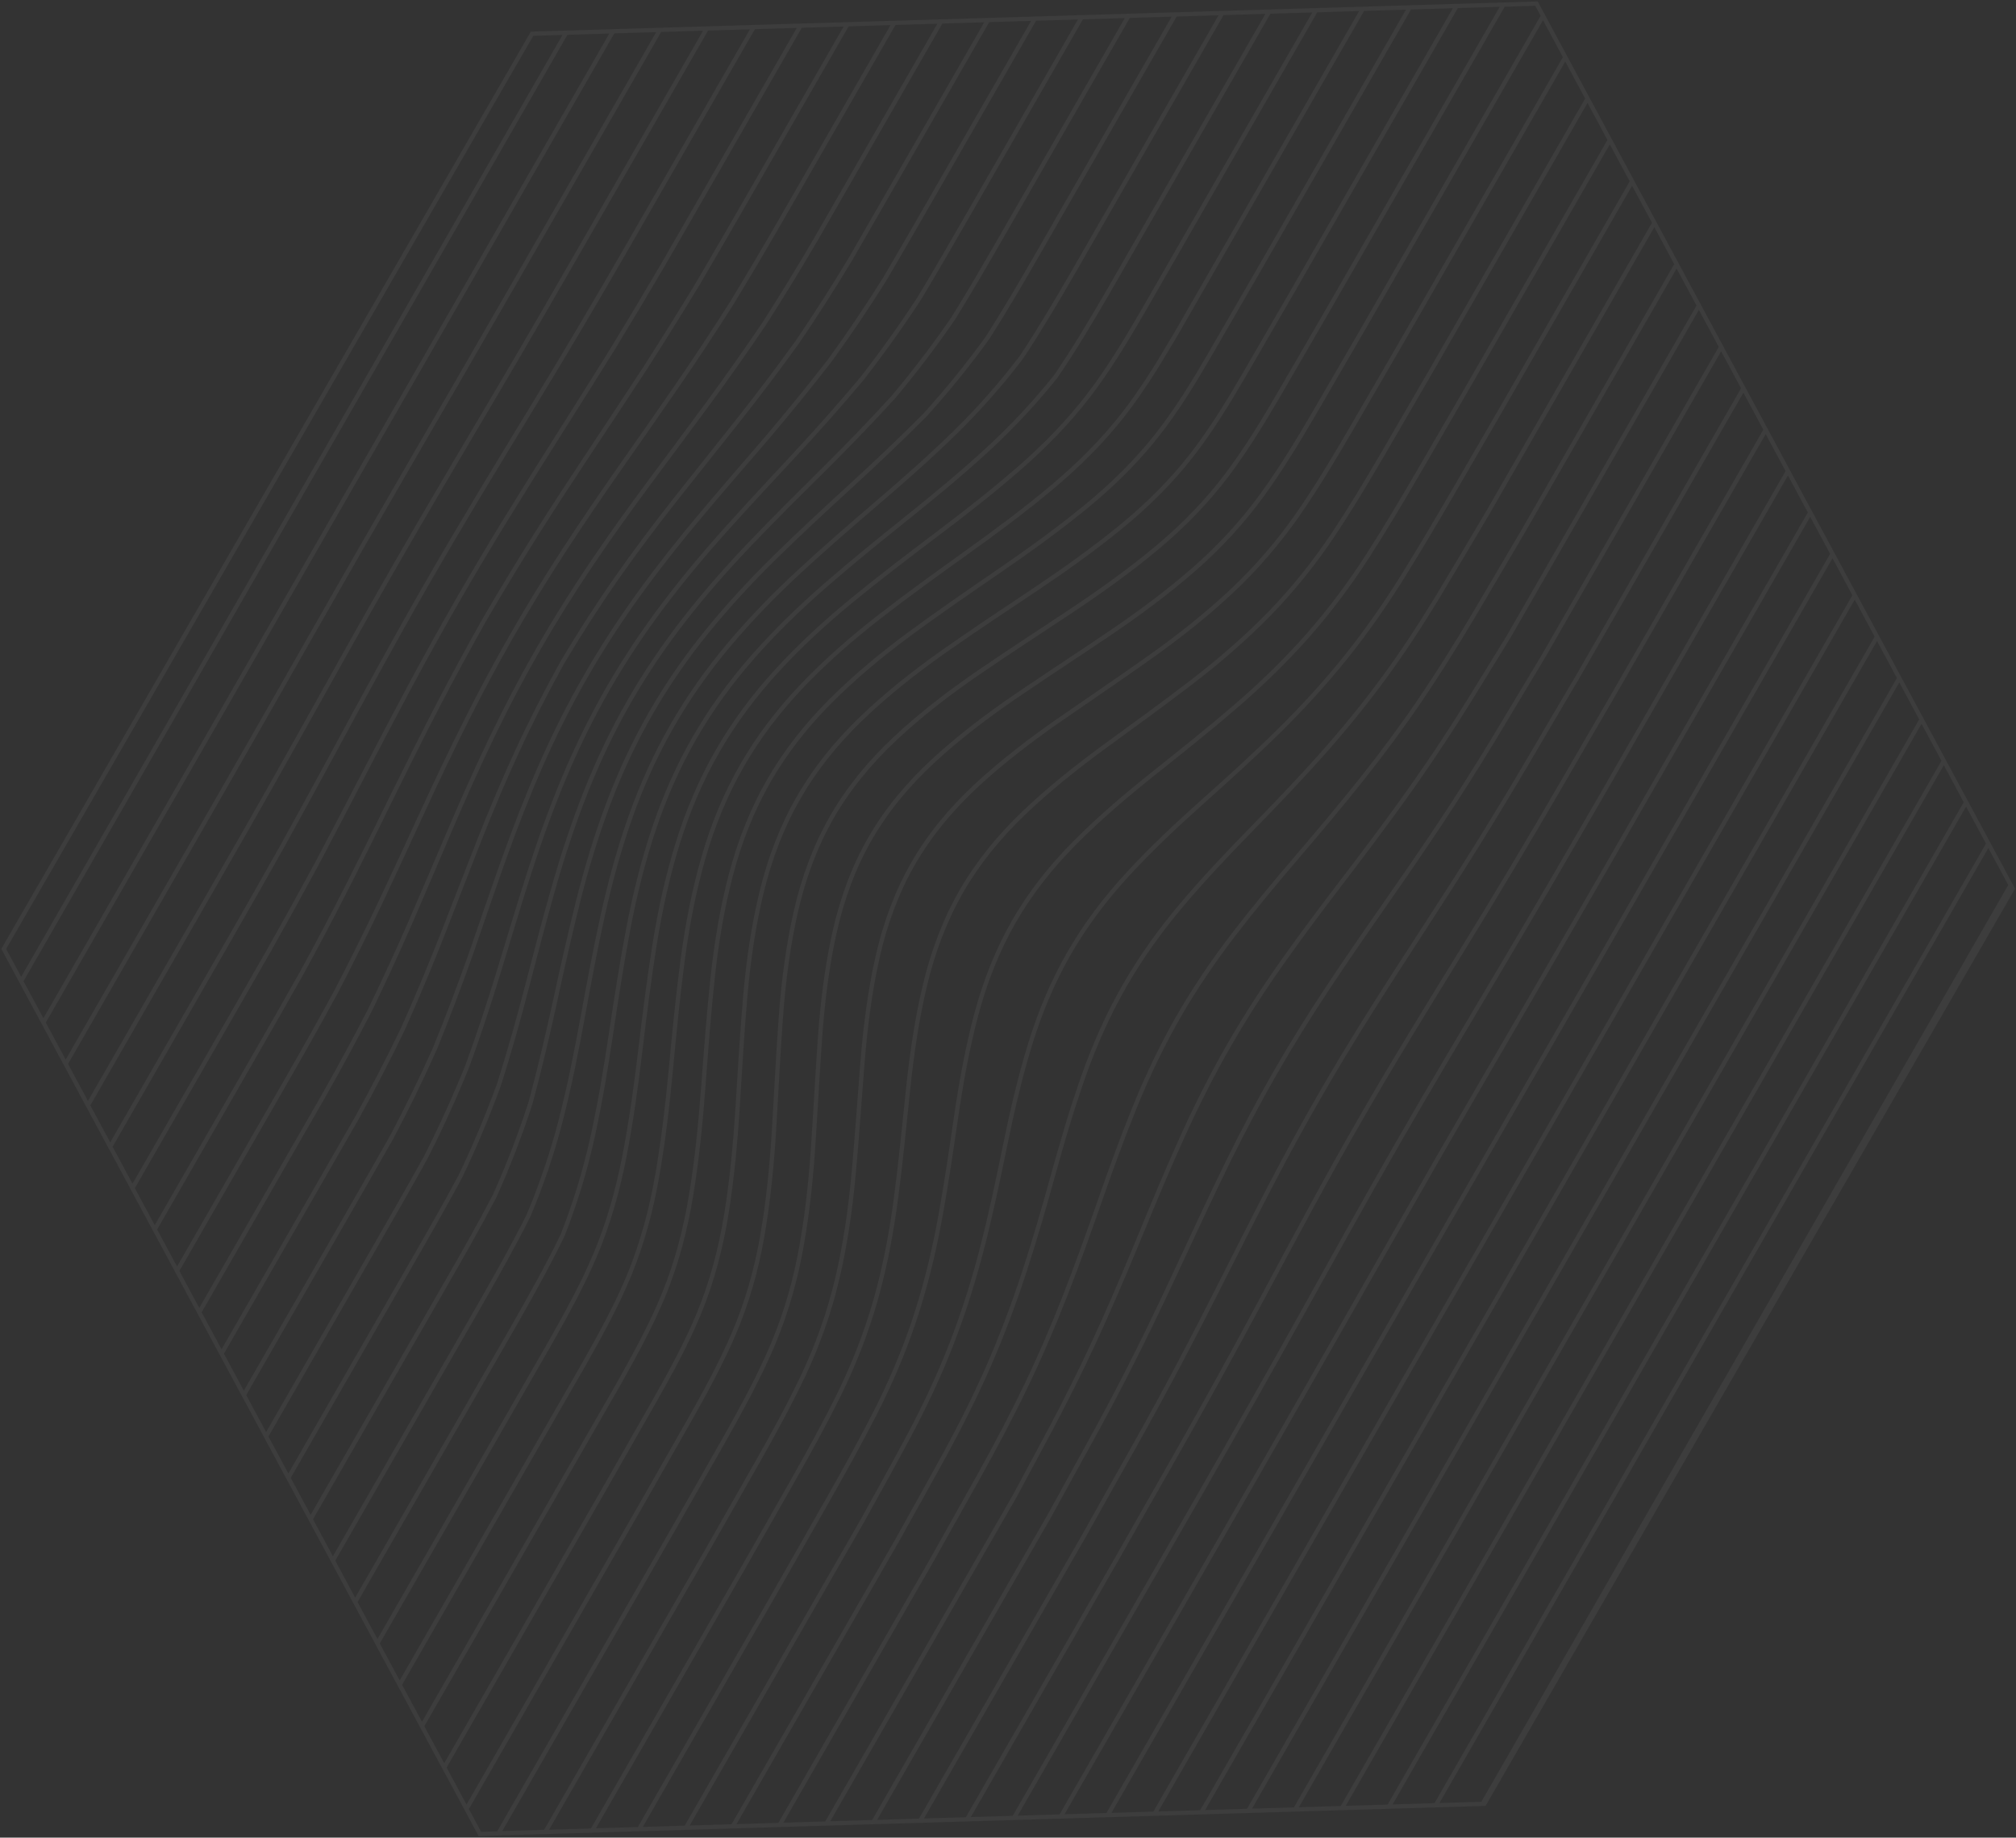<svg width="666" height="607" viewBox="0 0 666 607" fill="none" xmlns="http://www.w3.org/2000/svg">
<rect x="0" y="0" width="666" height="607" fill="#333333" stroke="none"/>
<path opacity="0.05" d="M174.592 401.557C178.859 391.422 182.471 380.898 185.285 369.909C188.102 358.918 190.375 347.61 192.464 336.187M174.592 401.557C169.695 411.327 164.335 420.816 158.947 430.284C142.544 458.818 126.203 487.251 109.963 515.505L102.607 501.833C117.504 475.92 132.48 449.862 147.509 423.715C152.936 414.277 158.333 404.806 163.383 395.123C167.902 385.134 171.864 374.816 175.305 364.185C178.247 353.267 180.88 342.166 183.326 330.949C185.771 319.732 188.254 308.537 191.042 297.514C193.828 286.49 197.094 275.747 201.004 265.376C204.914 255.004 209.556 245.063 214.998 235.588C220.437 226.111 226.673 217.106 233.636 208.527C240.598 199.949 248.197 191.749 256.266 183.837C264.333 175.923 272.694 168.198 281.088 160.504C289.482 152.809 297.69 145.03 305.586 137.094C313 128.88 319.897 120.39 326.235 111.6C332.046 102.507 337.469 93.219 342.816 83.915C358.101 57.323 373.272 30.929 388.305 4.773L403.786 4.309M174.592 401.557C169.695 411.327 164.337 420.817 158.945 430.275C142.544 458.811 126.199 487.245 109.961 515.496L117.316 529.167C134.897 498.579 152.604 467.774 170.383 436.844C175.752 427.377 181.09 417.872 185.855 408.025C189.894 397.759 193.21 387.067 195.691 375.883C198.172 364.698 200.097 353.188 201.834 341.562C203.569 329.935 205.366 318.344 207.529 306.96C209.694 295.578 212.438 284.533 215.972 273.945C219.507 263.357 223.945 253.298 229.387 243.823C234.829 234.347 241.266 225.458 248.604 217.097C255.942 208.735 264.058 200.834 272.743 193.281C281.429 185.724 290.473 178.39 299.571 171.106C308.669 163.822 317.576 156.446 325.941 148.777C334.302 141.11 341.847 132.99 348.676 124.488C354.796 115.573 360.289 106.326 365.692 97.054C383.722 65.688 401.594 34.591 419.268 3.842L403.786 4.309M192.464 336.187C194.553 324.764 196.69 313.369 199.167 302.167M192.464 336.187C194.55 324.763 196.69 313.369 199.167 302.167M199.167 302.167C201.647 290.966 204.653 280.073 208.383 269.598M208.383 269.598C212.111 259.121 216.656 249.124 222.095 239.647C227.537 230.172 233.87 221.222 241.015 212.749M208.383 269.598C212.111 259.121 216.655 249.12 222.097 239.644C227.539 230.169 233.87 221.222 241.015 212.749M241.015 212.749C248.16 204.276 256.013 196.224 264.387 188.491C272.762 180.755 281.465 173.224 290.215 165.738M290.215 165.738C298.964 158.253 307.522 150.676 315.554 142.815M290.215 165.738C298.965 158.25 307.526 150.675 315.554 142.815M315.554 142.815C323.583 134.955 330.835 126.667 337.428 118.029M315.554 142.815C323.583 134.955 330.834 126.67 337.428 118.029M337.428 118.029C343.406 109.031 348.872 99.769 354.254 90.484M337.428 118.029C343.405 109.034 348.872 99.769 354.254 90.484M354.254 90.484C370.906 61.512 387.435 32.759 403.786 4.309M354.254 90.484C370.906 61.512 387.432 32.757 403.786 4.309M357.341 5.699L372.821 5.235C359.113 29.09 345.293 53.132 331.377 77.341C326.027 86.644 320.637 95.95 314.951 105.116C308.835 114.031 302.237 122.697 295.18 131.117C287.721 139.309 279.943 147.336 271.951 155.259C263.958 163.181 255.962 171.121 248.209 179.216C240.456 187.307 233.109 195.652 226.324 204.332C219.538 213.013 213.396 222.072 207.954 231.548C202.512 241.023 197.779 250.912 193.689 261.179C189.602 271.448 186.084 282.046 182.979 292.886C179.875 303.726 177.021 314.707 174.171 325.69C171.323 336.675 168.258 347.526 164.871 358.188C161.072 368.608 156.81 378.758 152.077 388.623C146.906 398.235 141.493 407.697 136.064 417.138C122.406 440.899 108.792 464.585 95.243 488.157L87.888 474.486C100.089 453.26 112.339 431.944 124.626 410.568C130.054 401.131 135.48 391.677 140.758 382.126M357.341 5.699C344.96 27.242 332.484 48.945 319.939 70.772C314.592 80.076 309.22 89.393 303.655 98.629C297.747 107.667 291.432 116.493 284.723 125.114M357.341 5.699C344.96 27.242 332.485 48.942 319.94 70.769C314.594 80.074 309.222 89.39 303.657 98.626C297.75 107.661 291.432 116.493 284.723 125.114M357.341 5.699L341.862 6.16C330.806 25.395 319.684 44.74 308.502 64.2C303.155 73.504 297.793 82.83 292.326 92.119C286.606 101.265 280.556 110.244 274.164 119.048C267.474 127.681 260.533 136.191 253.4 144.613C246.177 152.98 238.929 161.352 231.81 169.813C224.69 178.273 217.842 186.906 211.402 195.782C204.961 204.658 198.994 213.823 193.552 223.298C188.11 232.773 183.198 242.558 178.765 252.627C174.331 262.697 170.311 273.005 166.566 283.475C162.823 293.946 159.216 304.493 155.59 315.028C151.868 325.508 147.961 335.873 143.801 346.089C139.336 356.128 134.537 365.963 129.417 375.605C124.053 385.106 118.622 394.557 113.194 403.995C102.276 422.987 91.388 441.932 80.538 460.81L87.894 474.482C100.095 453.256 112.348 431.941 124.632 410.564C130.055 401.128 135.48 391.677 140.758 382.126M284.723 125.114C277.672 133.538 270.331 141.817 262.747 149.979M284.723 125.114C277.67 133.541 270.329 141.82 262.747 149.979M262.747 149.979C255.163 158.141 247.544 166.295 240.105 174.571C232.666 182.848 225.569 191.337 218.958 200.118C212.347 208.899 206.293 218.01 200.851 227.485C195.409 236.961 190.585 246.797 186.321 256.963C182.057 267.13 178.289 277.584 174.865 288.239C171.442 298.895 168.213 309.66 164.946 320.403C161.68 331.146 158.175 341.744 154.383 352.171C150.236 362.395 145.695 372.378 140.758 382.126M262.747 149.979C255.164 158.138 247.543 166.291 240.107 174.569C232.671 182.847 225.574 191.336 218.96 200.115C212.346 208.895 206.295 218.007 200.853 227.482C195.411 236.958 190.587 246.794 186.323 256.961C182.058 267.127 178.29 277.581 174.867 288.237C171.443 298.893 168.212 309.656 164.948 320.4C161.682 331.143 158.177 341.741 154.385 352.168C150.238 362.392 145.698 372.38 140.758 382.126M6.971 324.093L1.235 313.432L175.762 11.143L187.046 10.806M6.971 324.093L187.046 10.806M6.971 324.093L14.326 337.765M187.046 10.806L202.53 10.344C187.483 36.522 172.337 62.873 157.127 89.337C151.717 98.75 146.299 108.178 140.871 117.616C135.446 127.051 130.009 136.498 124.565 145.953C119.12 155.408 113.672 164.868 108.228 174.342C102.78 183.814 97.339 193.294 91.898 202.781C86.454 212.267 81.009 221.752 75.558 231.237C70.108 240.72 64.654 250.204 59.205 259.686C44.223 285.753 29.253 311.8 14.326 337.765M86.953 237.782C81.531 247.284 76.092 256.773 70.643 266.255C65.195 275.735 59.747 285.214 54.3 294.687C43.41 313.634 32.531 332.557 21.682 351.436M86.953 237.782C92.372 228.278 97.779 218.771 103.188 209.265M86.953 237.782C92.375 228.28 97.779 218.771 103.188 209.265M103.188 209.265C108.598 199.76 114.017 190.268 119.462 180.794M103.188 209.265C108.595 199.758 114.017 190.268 119.462 180.794M119.462 180.794C124.907 171.32 130.373 161.87 135.85 152.434C141.326 142.998 146.806 133.575 152.261 124.157C157.718 114.736 163.15 105.316 168.56 95.903C173.969 86.489 179.374 77.092 184.767 67.707M119.462 180.794C124.905 171.323 130.374 161.863 135.851 152.431C141.329 142.999 146.806 133.575 152.263 124.154C157.72 114.733 163.149 105.312 168.561 95.9C173.973 86.484 179.375 77.089 184.767 67.707M184.767 67.707C195.895 48.346 206.975 29.068 218.007 9.874L202.526 10.338C187.48 36.516 172.334 62.867 157.123 89.331C151.713 98.744 146.293 108.17 140.868 117.61C135.443 127.049 130.004 136.495 124.561 145.947C119.118 155.399 113.671 164.864 108.224 174.336C102.779 183.81 97.338 193.29 91.894 202.775C86.453 212.262 81.006 221.746 75.554 231.232C70.103 240.717 64.653 250.199 59.204 259.682C44.223 285.753 29.253 311.8 14.326 337.765M184.767 67.707C195.895 48.346 206.978 29.062 218.008 9.871L233.489 9.407C221.124 30.917 208.691 52.545 196.204 74.272C190.811 83.656 185.406 93.054 179.964 102.449C174.522 111.844 169.024 121.225 163.486 130.6C157.949 139.974 152.394 149.354 146.856 158.754C141.315 168.153 135.819 177.586 130.374 187.06C124.93 196.533 119.542 206.044 114.195 215.585C108.847 225.127 103.521 234.68 98.182 244.231C92.843 253.781 87.471 263.308 82.051 272.808C76.631 282.307 71.185 291.784 65.739 301.253C53.484 322.578 41.245 343.87 29.039 365.104L21.682 351.436M14.326 337.765L21.682 351.436M326.376 6.625L341.857 6.161C330.802 25.396 319.681 44.745 308.498 64.201C303.148 73.504 297.79 82.829 292.322 92.12C286.603 101.264 280.552 110.246 274.16 119.05C267.471 127.687 260.527 136.195 253.395 144.615C246.173 152.981 238.925 161.353 231.805 169.814C224.69 178.273 217.84 186.905 211.397 195.784C204.955 204.662 198.99 213.824 193.548 223.299C188.106 232.775 183.193 242.56 178.76 252.629C174.327 262.698 170.307 273.006 166.562 283.476C162.819 293.948 159.212 304.494 155.586 315.029C151.861 325.507 147.954 335.873 143.797 346.09C139.333 356.126 134.533 365.964 129.413 375.606C124.049 385.108 118.616 394.554 113.19 403.996C102.274 422.99 91.386 441.934 80.534 460.812L73.179 447.14C82.676 430.616 92.203 414.04 101.752 397.427C107.177 387.988 112.608 378.537 118.026 369.067M326.376 6.625C316.652 23.543 306.881 40.541 297.062 57.629M326.376 6.625C316.655 23.544 306.884 40.542 297.062 57.629M326.376 6.625L310.896 7.089C302.507 21.681 294.083 36.34 285.621 51.058C280.274 60.363 274.911 69.688 269.539 79.031C264.092 88.335 258.463 97.558 252.613 106.675C246.551 115.67 240.288 124.572 233.815 133.375C227.343 142.175 220.774 150.939 214.247 159.742C207.72 168.545 201.344 177.45 195.228 186.513C189.112 195.577 183.31 204.84 177.872 214.314C172.435 223.788 167.349 233.477 162.586 243.356C157.823 253.234 153.328 263.268 148.984 273.393C144.641 283.518 140.35 293.669 135.962 303.765C131.575 313.86 126.984 323.831 122.196 333.684C117.192 343.412 111.977 353.007 106.6 362.501C101.164 371.96 95.732 381.411 90.307 390.85C82.126 405.083 73.959 419.29 65.815 433.464L73.171 447.136C82.669 430.608 92.197 414.033 101.744 397.422C107.178 387.985 112.61 378.534 118.026 369.067M297.062 57.629C291.715 66.933 286.354 76.256 280.952 85.587M280.952 85.587C275.39 94.824 269.571 103.937 263.469 112.908M280.952 85.587C275.392 94.821 269.569 103.935 263.469 112.908M263.469 112.908C257.112 121.733 250.525 130.447 243.716 139.057M263.469 112.908C257.11 121.735 250.523 130.45 243.716 139.057M243.716 139.057C236.909 147.664 230.013 156.238 223.201 164.877C216.39 173.516 209.786 182.29 203.513 191.266C197.24 200.242 191.358 209.452 185.763 218.839C180.474 228.403 175.475 238.138 170.873 248.11C166.269 258.08 162.002 268.245 157.948 278.537C153.894 288.829 149.93 299.17 145.883 309.462M145.883 309.462C141.834 319.753 137.57 329.912 133.078 339.936M145.883 309.462C141.834 319.753 137.567 329.911 133.078 339.936M133.078 339.936C128.322 349.807 123.296 359.511 118.026 369.067M99.948 320.908C105.183 311.313 110.292 301.641 115.243 291.871C120.193 282.101 125.042 272.271 129.879 262.431M99.948 320.908C94.596 330.431 89.168 339.907 83.728 349.368C72.83 368.33 61.95 387.256 51.105 406.126L43.749 392.454C53.245 375.94 62.76 359.385 72.292 342.8C77.731 333.342 83.171 323.877 88.602 314.396C93.977 304.882 99.265 295.314 104.468 285.689C109.593 276.019 114.662 266.317 119.706 256.596C124.749 246.875 129.818 237.173 134.983 227.526C140.146 217.878 145.439 208.313 150.881 198.838C156.326 189.364 161.919 179.987 167.637 170.691C173.355 161.394 179.164 152.161 184.997 142.957C190.829 133.753 196.628 124.545 202.365 115.321C208.029 106.05 213.597 96.747 219.066 87.41C224.476 78.039 229.861 68.676 235.232 59.328C245.017 42.307 254.758 25.361 264.457 8.487L279.938 8.023M99.948 320.908C94.595 330.434 89.17 339.904 83.734 349.364C72.833 368.324 61.957 387.249 51.111 406.122L58.467 419.793C65.259 407.978 72.063 396.138 78.879 384.283C84.302 374.846 89.734 365.395 95.17 355.936C100.598 346.472 105.952 336.957 111.161 327.347M129.879 262.431C134.716 252.592 139.616 242.792 144.663 233.077M129.879 262.431C134.716 252.592 139.619 242.793 144.663 233.077M144.663 233.077C149.708 223.361 154.937 213.759 160.304 204.24C165.824 194.81 171.478 185.468 177.314 176.24M144.663 233.077C149.708 223.361 154.939 213.756 160.306 204.237C165.824 194.81 171.478 185.468 177.314 176.24M177.314 176.24C183.153 167.012 189.129 157.876 195.163 148.793C201.2 139.706 207.219 130.625 213.173 121.526M213.173 121.526C219.041 112.378 224.789 103.178 230.402 93.92M213.173 121.526C219.043 112.375 224.791 103.175 230.402 93.92M230.402 93.92C235.896 84.597 241.3 75.242 246.67 65.897M230.402 93.92C235.896 84.597 241.299 75.245 246.67 65.897M246.67 65.897C252.042 56.55 257.403 47.227 262.75 37.923M246.67 65.897C252.041 56.553 257.403 47.227 262.75 37.923M262.75 37.923C268.497 27.926 274.223 17.965 279.938 8.023M279.938 8.023L295.423 7.558M295.423 7.558L310.904 7.094C302.515 21.685 294.089 36.348 285.629 51.063C280.282 60.367 274.921 69.69 269.547 79.036C264.099 88.336 258.471 97.562 252.621 106.68C246.557 115.677 240.295 124.579 233.823 133.38C227.351 142.18 220.782 150.943 214.255 159.746C207.729 168.546 201.351 177.45 195.236 186.518C189.121 195.586 183.322 204.843 177.88 214.319C172.438 223.794 167.357 233.481 162.594 243.36C157.831 253.239 153.336 263.273 148.992 273.398C144.649 283.522 140.358 293.674 135.97 303.769C131.583 313.865 126.992 323.836 122.205 333.689C117.201 343.414 111.985 353.012 106.608 362.505C101.172 371.965 95.74 381.415 90.313 390.853C82.132 405.091 73.967 419.295 65.82 433.467L58.465 419.796C65.258 407.981 72.064 396.142 78.877 384.285C84.302 374.846 89.736 365.397 95.173 355.937C100.601 346.473 105.952 336.957 111.161 327.347M295.423 7.558C288.371 19.828 281.297 32.136 274.193 44.491C268.846 53.795 263.483 63.121 258.113 72.465M295.423 7.558C288.368 19.826 281.292 32.133 274.19 44.489C268.843 53.794 263.485 63.118 258.113 72.465M258.113 72.465C252.728 81.805 247.244 91.111 241.6 100.347M258.113 72.465C252.729 81.802 247.244 91.111 241.6 100.347M241.6 100.347C235.788 109.486 229.809 118.552 223.636 127.529M241.6 100.347C235.789 109.491 229.808 118.555 223.636 127.529M223.636 127.529C217.465 136.503 211.186 145.433 204.919 154.387M204.919 154.387C198.652 163.34 192.485 172.366 186.518 181.519C180.55 190.672 174.827 199.973 169.385 209.448M204.919 154.387C198.652 163.34 192.485 172.366 186.515 181.517C180.545 190.669 174.827 199.973 169.385 209.448M169.385 209.448C163.943 218.924 158.783 228.566 153.87 238.358M169.385 209.448C163.943 218.924 158.781 228.564 153.87 238.358M153.87 238.358C148.957 248.15 144.247 258.06 139.644 268.035M139.644 268.035C135.04 278.009 130.454 287.99 125.763 297.911M139.644 268.035C135.04 278.009 130.451 287.989 125.763 297.911M125.763 297.911C121.073 307.831 116.198 317.638 111.161 327.347M408.886 498.366C414.328 488.89 419.766 479.409 425.197 469.916M408.886 498.366C403.441 507.84 398 517.308 392.562 526.763M408.886 498.366C403.441 507.84 397.999 517.303 392.562 526.763M425.197 469.916C430.628 460.423 436.053 450.926 441.469 441.421M425.197 469.916C430.628 460.423 436.05 450.925 441.469 441.421M441.469 441.421C446.883 431.914 452.287 422.405 457.697 412.9M457.697 412.9C463.106 403.394 468.526 393.902 473.97 384.428C479.415 374.954 484.884 365.506 490.361 356.07M457.697 412.9C463.106 403.394 468.524 393.905 473.969 384.431C479.413 374.957 484.884 365.506 490.361 356.07M490.361 356.07C495.84 346.635 501.317 337.211 506.779 327.793C512.239 318.374 517.684 308.962 523.113 299.559C528.541 290.156 533.956 280.765 539.352 271.382C544.744 262 550.13 252.634 555.5 243.289C569.77 218.461 583.956 193.784 598.036 169.286M490.361 356.07C495.837 346.634 501.315 337.214 506.778 327.796C512.237 318.377 517.682 308.964 523.111 299.562C528.544 290.158 533.956 280.765 539.35 271.384C544.742 262.003 550.126 252.639 555.498 243.292C569.768 218.464 583.956 193.784 598.036 169.286M598.036 169.286L590.68 155.615C575.261 182.44 559.715 209.49 544.062 236.72C538.69 246.067 533.306 255.43 527.914 264.812C522.498 274.18 517.054 283.555 511.583 292.937C506.112 302.315 500.597 311.687 495.038 321.049C489.479 330.411 483.908 339.781 478.356 349.169C472.804 358.562 467.293 367.99 461.847 377.459C456.403 386.933 451.026 396.45 445.689 405.998C440.355 415.547 435.045 425.11 429.727 434.672C424.407 444.233 419.054 453.772 413.666 463.29C408.276 472.806 402.87 482.306 397.447 491.792C392.002 501.266 386.562 510.731 381.123 520.189C365.687 547.042 350.294 573.829 334.972 600.484L350.453 600.02M598.036 169.286L605.392 182.962M350.453 600.02C364.439 575.69 378.483 551.253 392.562 526.763M350.453 600.02L365.932 599.559C383.987 568.15 402.134 536.576 420.319 504.936C431.214 485.992 442.11 467.021 453.005 448.05C463.901 429.08 474.794 410.107 485.683 391.16M612.75 196.635C596.04 225.708 579.186 255.031 562.23 284.529M612.75 196.635L620.104 210.309L396.899 598.635L381.418 599.098M612.75 196.635C596.039 225.711 579.184 255.034 562.23 284.529M612.75 196.635L605.392 182.962M562.23 284.529C540.659 322.058 518.931 359.86 497.153 397.748C475.373 435.638 453.542 473.618 431.763 511.509M562.23 284.529C540.659 322.058 518.93 359.855 497.15 397.746C475.371 435.637 453.542 473.618 431.763 511.509M431.763 511.509C414.935 540.786 398.137 570.011 381.418 599.098M431.763 511.509C414.933 540.789 398.137 570.011 381.418 599.098M381.418 599.098L365.937 599.562C383.99 568.152 402.14 536.579 420.325 504.939C431.217 485.993 442.112 467.023 453.008 448.052C463.903 429.081 474.793 410.103 485.683 391.16M605.392 182.962C587.344 214.359 569.125 246.057 550.791 277.955C540.004 296.72 529.175 315.55 518.318 334.424C507.46 353.298 496.572 372.212 485.683 391.16M605.392 182.962C587.346 214.361 569.124 246.052 550.788 277.954C540.004 296.72 529.172 315.549 518.315 334.423C507.46 353.298 496.571 372.215 485.683 391.16M627.461 223.978L412.381 598.168M627.461 223.978L634.817 237.649M627.461 223.978L620.106 210.306L396.901 598.632L412.381 598.168M412.381 598.168L427.862 597.704M427.862 597.704L634.817 237.649M427.862 597.704L443.343 597.24M634.817 237.649L642.175 251.322M664.242 292.336L664.888 293.54L490.361 595.829L489.789 595.847M664.242 292.336L489.789 595.847M664.242 292.336L656.886 278.665M489.789 595.847L474.309 596.311M656.886 278.665L474.309 596.311M656.886 278.665L649.531 264.993M474.309 596.311L458.825 596.773M642.175 251.322L443.343 597.24M642.175 251.322L649.531 264.993M443.343 597.24L458.825 596.773M458.825 596.773L649.531 264.993M539.187 59.917L546.543 73.588C528.396 105.155 510.036 137.099 491.512 169.325C486.031 178.552 480.584 187.825 475.011 197.056C469.411 206.268 463.491 215.326 457.048 224.101C450.601 232.877 443.646 241.379 436.265 249.655C428.876 257.925 421.137 266.014 413.283 274.05C405.428 282.087 397.727 290.227 390.564 298.69C383.4 307.152 376.992 316.058 371.548 325.532C366.103 335.005 361.63 345.044 357.916 355.528C354.202 366.013 351.026 376.808 348.016 387.703C345.005 398.597 341.881 409.422 338.411 420.047C334.935 430.669 331.034 441.038 326.638 451.117C322.223 461.186 317.301 470.95 312.082 480.535C306.84 490.103 301.495 499.603 296.202 509.123C278.069 540.666 260.012 572.085 242.084 603.273M539.187 59.917C524.945 84.696 510.571 109.705 496.079 134.917C490.733 144.157 485.373 153.423 479.975 162.698M539.187 59.917L531.832 46.245C516.261 73.339 500.517 100.726 484.641 128.348C479.293 137.586 473.929 146.851 468.526 156.123C463.12 165.393 457.629 174.644 451.789 183.718C445.93 192.784 439.448 201.514 432.163 209.802C424.862 218.082 416.794 225.941 408.076 233.448C399.359 240.953 390.212 248.228 381.057 255.513C371.901 262.799 363.112 270.311 355.154 278.315C347.197 286.319 340.36 294.977 334.918 304.452C329.476 313.928 325.432 324.214 322.514 335.158C319.597 346.102 317.524 357.535 315.822 369.185C314.12 380.835 312.415 392.479 310.278 403.874C308.141 415.268 305.352 426.28 301.796 436.844C298.226 447.4 293.859 457.484 288.881 467.209C283.89 476.925 278.585 486.449 273.216 495.921C267.845 505.391 262.454 514.834 257.074 524.265C241.679 551.047 226.349 577.716 211.124 604.205L226.605 603.741C245.858 570.245 265.27 536.473 284.767 502.555C290.038 493.023 295.362 483.51 300.498 473.877M479.975 162.698C474.577 171.973 469.104 181.235 463.418 190.397M479.975 162.698C474.577 171.973 469.106 181.233 463.418 190.397M463.418 190.397C457.703 199.547 451.525 208.451 444.679 216.994M463.418 190.397C457.704 199.544 451.525 208.451 444.679 216.994M444.679 216.994C437.829 225.533 430.348 233.733 422.319 241.638M444.679 216.994C437.827 225.536 430.347 233.735 422.319 241.638M422.319 241.638C414.286 249.537 405.816 257.202 397.264 264.836M397.264 264.836C388.712 272.47 380.421 280.27 372.827 288.48M397.264 264.836C388.711 272.465 380.42 280.265 372.827 288.48M372.827 288.48C365.233 296.69 358.59 305.464 353.148 314.94M372.827 288.48C365.234 296.694 358.593 305.466 353.148 314.94M353.148 314.94C347.706 324.415 343.464 334.587 340.185 345.322M340.185 345.322C336.902 356.056 334.328 367.198 332.017 378.497M340.185 345.322C336.902 356.056 334.325 367.196 332.017 378.497M332.017 378.497C329.709 389.797 327.32 401.046 324.499 412.046C321.664 423.038 318.289 433.71 314.292 444.02M314.292 444.02C310.28 454.321 305.613 464.232 300.498 473.877M314.292 444.02C310.279 454.316 305.613 464.232 300.498 473.877M300.498 473.877C295.365 483.512 290.041 493.024 284.766 502.551C265.269 536.469 245.858 570.238 226.604 603.737L242.084 603.273M242.084 603.273C260.012 572.085 278.07 540.671 296.201 509.126C301.494 499.61 306.84 490.11 312.083 480.539C317.302 470.954 322.224 461.19 326.639 451.122C331.035 441.042 334.936 430.674 338.412 420.052C341.882 409.427 345.004 398.6 348.017 387.707C351.03 376.814 354.203 366.017 357.917 355.533C361.631 345.049 366.104 335.01 371.549 325.536C376.991 316.061 383.401 307.156 390.565 298.694C397.731 290.233 405.429 282.091 413.284 274.055C421.139 266.018 428.877 257.93 436.266 249.659C443.649 241.381 450.603 232.878 457.049 224.105C463.495 215.332 469.41 206.275 475.012 197.061C480.585 187.83 486.032 178.556 491.513 169.329C510.037 137.103 528.397 105.159 546.544 73.592L553.899 87.264C537.085 116.518 520.086 146.09 502.951 175.898C497.492 185.138 492.069 194.425 486.566 203.697C481.046 212.955 475.34 222.136 469.241 231.109C463.137 240.084 456.641 248.851 449.807 257.442C442.97 266.032 435.859 274.483 428.664 282.9C421.466 291.312 414.38 299.807 407.669 308.531C400.959 317.255 394.798 326.303 389.353 335.777C383.911 345.252 379.186 355.146 375.016 365.367C370.843 375.586 367.056 386.029 363.386 396.542C359.713 407.054 355.956 417.514 351.933 427.82C347.907 438.125 343.55 448.23 338.803 458.106C334.054 467.978 328.924 477.626 323.63 487.167C318.322 496.701 312.957 506.186 307.639 515.695C290.866 544.87 274.161 573.934 257.563 602.812L242.084 603.273ZM405.022 420.478C400.088 430.262 395.103 440.012 389.994 449.691C384.874 459.364 379.634 468.96 374.289 478.491C368.927 488.013 363.542 497.513 358.241 507.054C340.089 538.637 321.99 570.128 304.005 601.416L288.524 601.88C307.84 568.275 327.288 534.435 346.805 500.482C352.018 490.894 357.362 481.373 362.594 471.777C367.824 462.18 372.855 452.463 377.704 442.634C382.542 432.798 387.219 422.87 391.836 412.903C396.454 402.936 401.115 392.998 405.963 383.169C410.812 373.34 415.915 363.665 421.36 354.191C426.805 344.718 432.588 335.451 438.625 326.338C444.662 317.225 450.879 308.228 457.135 299.269C463.394 290.311 469.582 281.328 475.606 272.269C481.621 263.201 487.444 254.045 493.058 244.792C498.664 235.534 504.145 226.226 509.745 217.01C529.552 182.555 549.194 148.38 568.609 114.602L575.965 128.274C557.878 159.737 539.6 191.538 521.183 223.58M405.022 420.478C409.953 410.692 414.904 400.921 419.97 391.218C425.036 381.514 430.26 371.909 435.704 362.435M405.022 420.478C409.953 410.692 414.906 400.923 419.973 391.219C425.036 381.514 430.26 371.909 435.704 362.435M405.022 420.478C400.091 430.263 395.106 440.014 389.997 449.693C384.877 459.365 379.634 468.96 374.292 478.492C368.933 488.016 363.549 497.513 358.252 507.053C340.099 538.639 321.999 570.125 304.016 601.415L319.497 600.951C336.149 571.978 352.896 542.842 369.693 513.624C375.055 504.126 380.473 494.644 385.886 485.156M435.704 362.435C441.149 352.961 446.811 343.624 452.631 334.386M452.631 334.386C458.451 325.148 464.381 315.986 470.322 306.848C476.267 297.709 482.147 288.548 487.9 279.332M452.631 334.386C458.45 325.151 464.38 315.988 470.325 306.85C476.267 297.709 482.147 288.548 487.9 279.332M487.9 279.332C493.642 270.111 499.25 260.831 504.748 251.507C510.228 242.176 515.671 232.842 521.183 223.58M487.9 279.332C493.641 270.106 499.255 260.83 504.751 251.508C510.231 242.177 515.669 232.845 521.183 223.58M521.183 223.58C539.6 191.538 557.883 159.74 575.967 128.275L583.323 141.946M385.886 485.156C391.288 475.657 396.648 466.131 401.942 456.559C407.237 446.987 412.45 437.368 417.612 427.716M385.886 485.156C380.471 494.647 375.058 504.127 369.689 513.626C352.894 542.845 336.149 571.978 319.492 600.952L334.973 600.488C350.293 573.836 365.689 547.051 381.124 520.193C386.563 510.735 392.003 501.27 397.448 491.796C402.871 482.31 408.274 472.809 413.667 463.294C419.055 453.776 424.408 444.238 429.728 434.677C435.048 425.115 440.356 415.551 445.69 406.002C451.024 396.453 456.401 386.936 461.848 377.464C467.293 367.99 472.805 358.567 478.357 349.174C483.908 339.781 489.482 330.412 495.039 321.053C500.598 311.691 506.113 302.319 511.584 292.941C517.053 283.562 522.498 274.188 527.915 264.817C533.307 255.435 538.693 246.069 544.063 236.724C559.713 209.493 575.262 182.444 590.681 155.619L583.323 141.946M417.612 427.716C422.773 418.063 427.936 408.415 433.158 398.801M417.612 427.716C422.773 418.063 427.933 408.413 433.158 398.801M433.158 398.801C438.382 389.188 443.694 379.634 449.139 370.161M433.158 398.801C438.379 389.187 443.694 379.634 449.139 370.161M449.139 370.161C454.584 360.687 460.157 351.299 465.822 341.971M465.822 341.971C471.483 332.642 477.204 323.358 482.919 314.086M465.822 341.971C471.486 332.643 477.204 323.358 482.919 314.086M482.919 314.086C488.633 304.814 494.29 295.524 499.856 286.2M482.919 314.086C488.633 304.814 494.286 295.525 499.856 286.2M499.856 286.2C505.421 276.877 510.914 267.53 516.353 258.172M499.856 286.2C505.425 276.875 510.915 267.527 516.353 258.172M516.353 258.172C521.776 248.808 527.184 239.455 532.624 230.15M516.353 258.172C521.776 248.808 527.182 239.458 532.624 230.15M532.624 230.15C549.656 200.52 566.573 171.088 583.323 141.946M532.624 230.15C549.656 200.52 566.571 171.091 583.323 141.946M163.376 395.116C167.898 385.128 171.857 374.808 175.298 364.178C178.241 353.259 180.873 342.158 183.319 330.942C185.765 319.725 188.251 308.531 191.036 297.507C193.821 286.482 197.085 275.738 200.998 265.368C204.908 254.997 209.552 245.057 214.992 235.58C220.433 226.105 226.667 217.098 233.63 208.52C240.592 199.942 248.193 191.744 256.26 183.829C264.329 175.917 272.687 168.186 281.082 160.496C289.477 152.806 297.684 145.027 305.58 137.087C312.996 128.874 319.892 120.38 326.228 111.593C332.042 102.501 337.463 93.212 342.809 83.908C358.093 57.318 373.264 30.924 388.298 4.765L372.818 5.229C359.107 29.082 345.285 53.128 331.373 77.335C326.026 86.64 320.631 95.947 314.947 105.11C308.83 114.027 302.233 122.691 295.176 131.111C287.719 139.3 279.941 147.328 271.947 155.253C263.953 163.178 255.959 171.115 248.206 179.21C240.45 187.304 233.104 195.649 226.32 204.326C219.536 213.004 213.392 222.066 207.95 231.542C202.508 241.017 197.775 250.906 193.685 261.173C189.596 271.441 186.077 282.038 182.975 292.88C179.874 303.722 177.018 314.701 174.167 325.684C171.316 336.667 168.254 347.52 164.867 358.182C161.066 368.605 156.807 378.752 152.073 388.617C146.902 398.229 141.49 407.691 136.062 417.129C122.406 440.887 108.79 464.577 95.241 488.148L102.597 501.82C117.491 475.905 132.47 449.848 147.499 423.701C152.931 414.266 158.328 404.795 163.376 395.116ZM196.736 414.272C200.987 404.129 204.078 393.304 206.284 381.964C208.489 370.62 210.11 358.935 211.523 347.122C212.936 335.309 214.403 323.527 216.258 311.965C218.112 300.403 220.585 289.202 223.918 278.498C227.249 267.792 231.572 257.667 237.013 248.191C242.455 238.716 249.008 229.894 256.55 221.65C264.089 213.404 272.476 205.66 281.471 198.282C290.466 190.903 299.837 183.758 309.257 176.66C318.676 169.561 327.887 162.361 336.525 154.85C345.159 147.34 352.93 139.351 359.558 130.732C366.186 122.114 371.707 112.88 377.134 103.622C396.54 69.861 415.767 36.411 434.753 3.377L419.272 3.841C401.6 34.586 383.726 65.682 365.696 97.052C360.293 106.324 354.8 115.571 348.68 124.487C341.85 132.992 334.309 141.11 325.945 148.776C317.582 156.442 308.675 163.817 299.576 171.105C290.476 178.392 281.433 185.723 272.747 193.279C264.061 200.836 255.942 208.735 248.608 217.095C241.27 225.457 234.831 234.349 229.391 243.821C223.949 253.297 219.511 263.355 215.977 273.944C212.442 284.532 209.699 295.576 207.533 306.959C205.367 318.341 203.573 329.934 201.838 341.561C200.104 353.188 198.176 364.696 195.695 375.881C193.214 387.066 189.899 397.758 185.86 408.024C181.094 417.871 175.754 427.374 170.385 436.846C152.607 467.775 134.9 498.581 117.319 529.169L124.674 542.84C143.597 509.922 162.668 476.742 181.823 443.415C187.166 433.932 192.485 424.416 196.736 414.272ZM216.039 463.07C221.416 453.603 226.667 444.048 230.887 433.89C235.084 423.715 238.035 412.813 239.915 401.282C241.795 389.75 242.921 377.778 243.685 365.591C244.451 353.405 245.151 341.18 246.198 329.152C247.246 317.124 248.954 305.481 251.67 294.421C254.387 283.361 258.336 273.02 263.778 263.545C269.22 254.069 276.149 245.464 284.302 237.573C292.455 229.682 301.607 222.379 311.402 215.467C321.198 208.551 331.334 201.847 341.4 195.122C351.466 188.397 361.175 181.485 370.141 174.162C379.108 166.845 387.023 158.939 393.702 150.35C400.367 141.749 405.945 132.551 411.343 123.276C416.738 114 422.099 104.734 427.441 95.492C445.549 63.987 463.481 32.791 481.188 1.985L465.708 2.449C449.317 30.968 432.734 59.816 416.003 88.923C410.663 98.166 405.308 107.435 399.918 116.715C394.529 125.995 388.965 135.204 382.227 143.759C375.487 152.317 367.52 160.189 358.566 167.514C349.613 174.84 339.982 181.797 330.056 188.607C320.132 195.414 310.195 202.233 300.629 209.281C291.06 216.328 282.142 223.766 274.182 231.768C266.222 239.77 259.414 248.446 253.972 257.921C248.53 267.397 244.46 277.668 241.55 288.616C238.64 299.565 236.699 311.073 235.421 322.968C234.143 334.863 233.245 346.973 232.336 359.077C231.43 371.183 230.227 383.109 228.339 394.636C226.451 406.163 223.554 417.096 219.407 427.301C215.261 437.505 209.99 447.049 204.689 456.559C182.775 494.683 160.971 532.616 139.377 570.185L146.739 583.857C164.325 553.261 182.057 522.412 199.879 491.408C205.269 481.979 210.663 472.537 216.039 463.07ZM227.465 469.636C232.833 460.164 238.074 450.603 242.416 440.512C246.737 430.409 249.859 419.606 251.852 408.139C253.848 396.674 255.016 384.727 255.748 372.521C256.48 360.315 257.075 348.029 257.969 335.913C258.863 323.797 260.394 312.052 262.961 300.905C265.527 289.758 269.38 279.362 274.822 269.886C280.264 260.411 287.289 251.861 295.595 244.058C303.901 236.256 313.227 229.054 323.177 222.227C333.129 215.401 343.37 208.758 353.47 202.052C363.571 195.347 373.24 188.412 382.099 181.028C390.956 173.646 398.704 165.645 405.257 156.983C411.785 148.303 417.366 139.107 422.772 129.837C428.173 120.563 433.536 111.299 438.884 102.06C458.372 68.156 477.659 34.603 496.675 1.517L481.194 1.981C463.487 32.787 445.555 63.983 427.447 95.488C422.105 104.73 416.744 113.996 411.349 123.272C405.951 132.547 400.371 141.748 393.708 150.346C387.03 158.939 379.114 166.841 370.147 174.158C361.18 181.476 351.474 188.39 341.406 195.118C331.34 201.843 321.204 208.547 311.408 215.462C301.611 222.378 292.46 229.681 284.308 237.569C276.156 245.456 269.225 254.068 263.784 263.54C258.344 273.013 254.393 283.357 251.676 294.417C248.96 305.477 247.252 317.12 246.204 329.148C245.157 341.176 244.457 353.4 243.691 365.587C242.924 377.773 241.801 389.746 239.921 401.277C238.041 412.809 235.09 423.711 230.893 433.886C226.672 444.047 221.42 453.602 216.045 463.066C210.669 472.533 205.275 481.975 199.886 491.401C182.065 522.405 164.333 553.254 146.747 583.85L154.102 597.521C173.026 564.596 192.124 531.375 211.324 497.97C216.7 488.548 222.094 479.106 227.465 469.636ZM219.414 427.301C223.561 417.097 226.455 406.162 228.346 394.636C230.234 383.109 231.437 371.183 232.343 359.077C233.252 346.973 234.15 334.863 235.428 322.968C236.706 311.073 238.648 299.566 241.557 288.617C244.467 277.668 248.537 267.397 253.979 257.921C259.421 248.446 266.229 239.771 274.189 231.768C282.149 223.766 291.067 216.328 300.636 209.282C310.205 202.235 320.139 195.415 330.063 188.607C339.987 181.8 349.616 174.841 358.574 167.514C367.531 160.188 375.496 152.314 382.234 143.759C388.973 135.202 394.536 125.995 399.925 116.715C405.315 107.436 410.67 98.166 416.01 88.923C432.741 59.816 449.322 30.967 465.715 2.449L450.234 2.913C429.937 38.222 409.353 74.036 388.572 110.191C383.121 119.435 377.583 128.656 370.856 137.221C364.13 145.787 356.217 153.69 347.379 161.082C338.54 168.474 329.083 175.531 319.381 182.47C309.679 189.406 300.007 196.378 290.715 203.584C281.423 210.791 272.765 218.379 265.015 226.499C257.266 234.619 250.584 243.374 245.143 252.847C239.701 262.322 235.505 272.521 232.383 283.347C229.262 294.174 227.06 305.531 225.506 317.266C223.952 329.002 222.791 340.96 221.66 352.936C220.528 364.911 219.156 376.74 217.152 388.201C215.149 399.661 212.201 410.565 208.041 420.761C203.882 430.958 198.587 440.488 193.261 449.984C172.728 485.704 152.29 521.265 132.031 556.509L139.385 570.183C160.979 532.614 182.785 494.677 204.698 456.557C209.999 447.046 215.268 437.505 219.414 427.301ZM208.035 420.766C212.195 410.569 215.143 399.665 217.146 388.205C219.15 376.744 220.522 364.915 221.654 352.94C222.785 340.964 223.946 329.006 225.5 317.271C227.054 305.535 229.256 294.178 232.377 283.351C235.499 272.525 239.695 262.326 245.137 252.851C250.579 243.376 257.258 234.626 265.009 226.503C272.76 218.38 281.418 210.792 290.709 203.588C300.001 196.382 309.676 189.412 319.375 182.474C329.076 175.538 338.533 168.481 347.373 161.086C356.211 153.694 364.126 145.788 370.85 137.225C377.577 128.66 383.115 119.439 388.566 110.195C409.347 74.04 429.933 38.224 450.228 2.917L434.747 3.381C415.761 36.415 396.534 69.865 377.128 103.626C371.701 112.884 366.183 122.12 359.552 130.737C352.921 139.353 345.153 147.344 336.519 154.854C327.882 162.362 318.672 169.563 309.251 176.664C299.831 183.762 290.46 190.908 281.465 198.286C272.47 205.664 264.083 213.408 256.544 221.654C249.002 229.898 242.449 238.72 237.007 248.196C231.566 257.671 227.243 267.796 223.912 278.502C220.579 289.206 218.106 300.408 216.252 311.969C214.397 323.531 212.93 335.313 211.517 347.126C210.104 358.939 208.485 370.625 206.278 381.968C204.073 393.313 200.981 404.133 196.73 414.277C192.479 424.421 187.16 433.936 181.813 443.421C162.659 476.745 143.588 509.925 124.664 542.846L132.019 556.517C152.279 521.271 172.716 485.713 193.249 449.993C198.583 440.489 203.877 430.959 208.035 420.766ZM238.895 476.201C244.255 466.724 249.504 457.168 254.003 447.171C258.468 437.151 261.872 426.511 264.115 415.188C266.357 403.865 267.71 392.026 268.549 379.881C269.388 367.737 270.008 355.466 270.862 343.326C271.716 331.187 273.166 319.396 275.652 308.202C278.138 297.009 281.94 286.583 287.385 277.109C292.827 267.634 299.903 259.113 308.29 251.357C316.676 243.601 326.08 236.443 336.073 229.646C346.066 222.843 356.285 216.187 366.284 209.423C376.283 202.659 385.772 195.62 394.386 188.095C402.999 180.573 410.469 172.41 416.858 163.654C423.225 154.881 428.796 145.679 434.207 136.412C439.613 127.141 444.976 117.877 450.327 108.64C470.376 73.758 490.213 39.244 509.763 5.234L507.593 1.202L496.678 1.53C477.662 34.616 458.376 68.17 438.887 102.074C433.539 111.312 428.178 120.578 422.775 129.85C417.367 139.119 411.784 148.318 405.26 156.996C398.703 165.659 390.956 173.658 382.102 181.041C373.245 188.422 363.576 195.358 353.474 202.066C343.373 208.771 333.132 215.414 323.18 222.24C313.228 229.065 303.902 236.268 295.598 244.072C287.295 251.876 280.267 260.424 274.825 269.9C269.383 279.375 265.53 289.771 262.964 300.918C260.4 312.067 258.866 323.81 257.972 335.926C257.078 348.043 256.483 360.328 255.751 372.534C255.016 384.739 253.848 396.685 251.855 408.152C249.862 419.619 246.74 430.422 242.419 440.526C238.077 450.617 232.836 460.178 227.468 469.649C222.097 479.12 216.703 488.561 211.322 497.992C192.122 531.396 173.027 564.62 154.1 597.543L158.537 605.79L164.679 605.607C183.884 572.194 203.269 538.471 222.759 504.564C228.138 495.117 233.526 485.673 238.895 476.201ZM77.178 307.827C82.618 298.35 88.021 288.848 93.374 279.31C98.671 269.74 103.917 260.14 109.126 250.515C114.336 240.89 119.55 231.272 124.815 221.682C130.079 212.093 135.423 202.558 140.868 193.084C146.313 183.61 151.852 174.202 157.47 164.848C163.089 155.494 168.757 146.179 174.421 136.882C180.087 127.582 185.712 118.274 191.251 108.934C196.789 99.595 202.239 90.224 207.643 80.845C213.035 71.463 218.421 62.097 223.791 52.753C232.216 38.098 240.609 23.493 248.971 8.947L233.49 9.411C221.125 30.921 208.695 52.551 196.205 74.276C190.813 83.658 185.409 93.056 179.965 102.453C174.523 111.848 169.025 121.23 163.487 130.604C157.95 139.978 152.393 149.356 146.857 158.758C141.319 168.159 135.82 177.59 130.375 187.064C124.931 196.538 119.543 206.048 114.196 215.59C108.848 225.131 103.522 234.685 98.183 244.235C92.844 253.785 87.47 263.311 82.052 272.812C76.632 282.311 71.186 291.788 65.741 301.262C53.484 322.585 41.247 343.879 29.041 365.113L36.396 378.78C44.534 364.622 52.689 350.435 60.853 336.226C66.292 326.769 71.734 317.301 77.178 307.827ZM88.601 314.391C93.973 304.876 99.264 295.309 104.467 285.684C109.592 276.014 114.661 266.312 119.705 256.592C124.748 246.871 129.817 237.169 134.982 227.522C140.145 217.874 145.438 208.309 150.88 198.834C156.325 189.36 161.915 179.981 167.636 170.686C173.356 161.391 179.163 152.157 184.996 142.953C190.828 133.749 196.627 124.541 202.364 115.316C208.026 106.048 213.591 96.744 219.065 87.405C224.475 78.034 229.859 68.667 235.231 59.324C245.016 42.303 254.757 25.357 264.456 8.482L248.975 8.946C240.613 23.492 232.219 38.099 223.795 52.752C218.423 62.099 213.039 71.462 207.647 80.844C202.248 90.221 196.798 99.593 191.255 108.933C185.712 118.274 180.092 127.581 174.426 136.881C168.759 146.181 163.092 155.495 157.475 164.847C151.856 174.201 146.313 183.61 140.872 193.082C135.428 202.556 130.083 212.092 124.819 221.681C119.554 231.27 114.341 240.889 109.131 250.514C103.921 260.138 98.675 269.738 93.378 279.309C88.025 288.847 82.622 298.349 77.183 307.825C71.738 317.299 66.296 326.763 60.859 336.222C52.693 350.429 44.537 364.616 36.402 378.776L43.757 392.447C53.249 375.932 62.765 359.376 72.3 342.793C77.73 333.338 83.172 323.87 88.601 314.391ZM362.599 471.776C367.829 462.178 372.859 452.462 377.708 442.632C382.546 432.797 387.224 422.869 391.841 412.902C396.458 402.935 401.119 392.997 405.968 383.168C410.817 373.339 415.92 363.664 421.364 354.19C426.809 344.716 432.592 335.449 438.629 326.337C444.666 317.224 450.884 308.227 457.14 299.268C463.396 290.308 469.587 281.327 475.611 272.268C481.624 263.203 487.447 254.047 493.062 244.79C498.669 235.532 504.151 226.222 509.749 217.009C529.554 182.552 549.198 148.378 568.614 114.601L561.258 100.929C540.518 137.013 519.505 173.57 498.311 210.44C492.615 219.6 487.059 228.864 481.241 238C475.42 247.134 469.302 256.119 462.923 264.977C456.543 273.834 449.946 282.578 443.277 291.299C436.605 300.018 430.012 308.798 423.69 317.742C417.363 326.687 411.417 335.864 405.974 345.335C400.53 354.809 395.588 364.577 391.031 374.575C386.472 384.571 382.189 394.727 377.988 404.934C373.784 415.14 369.517 425.305 365.041 435.349C360.554 445.388 355.818 455.275 350.792 464.99C345.766 474.705 340.493 484.267 335.378 493.912C314.501 530.234 293.696 566.429 273.052 602.341L288.533 601.877C307.847 568.275 327.299 534.434 346.813 500.48C352.021 490.896 357.366 481.372 362.599 471.776ZM273.213 495.915C278.581 486.443 283.886 476.919 288.878 467.203C293.855 457.478 298.222 447.394 301.792 436.838C305.348 426.274 308.137 415.263 310.274 403.868C312.411 392.473 314.117 380.829 315.818 369.179C317.52 357.529 319.593 346.097 322.511 335.152C325.428 324.208 329.472 313.922 334.914 304.446C340.356 294.971 347.193 286.313 355.151 278.309C363.108 270.305 371.898 262.793 381.053 255.507C390.209 248.222 399.355 240.947 408.072 233.443C416.789 225.938 424.856 218.078 432.159 209.796C439.444 201.508 445.927 192.775 451.786 183.712C457.624 174.634 463.117 165.387 468.523 156.117C473.926 146.845 479.289 137.58 484.637 128.342C500.511 100.723 516.255 73.335 531.828 46.239L524.472 32.568C507.57 61.974 490.464 91.733 473.201 121.77C467.85 131.007 462.484 140.27 457.078 149.54C451.664 158.806 446.149 168.043 440.145 177.022C434.109 185.986 427.3 194.527 419.54 202.541C411.764 210.546 403.093 218.058 393.784 225.224C384.477 232.388 374.8 239.357 365.191 246.38C355.582 253.404 346.428 260.705 338.215 268.558C330.001 276.41 323.018 284.988 317.573 294.461C312.131 303.937 308.233 314.307 305.575 325.401C302.92 336.497 301.212 348.14 299.969 360.055C298.726 371.97 297.56 383.925 296.018 395.664C294.476 407.402 292.294 418.763 289.209 429.6C286.112 440.429 282.061 450.696 277.252 460.518C272.417 470.324 267.133 479.86 261.772 489.332C256.403 498.804 251.014 508.249 245.637 517.681C228.879 546.837 212.2 575.856 195.644 604.655L211.125 604.191C226.351 577.702 241.68 551.032 257.075 524.25C262.453 514.83 267.844 505.386 273.213 495.915ZM261.768 489.338C267.131 479.863 272.415 470.327 277.249 460.523C282.058 450.702 286.11 440.432 289.206 429.606C292.29 418.769 294.473 407.408 296.014 395.669C297.556 383.931 298.723 371.975 299.966 360.06C301.209 348.146 302.917 336.503 305.572 325.407C308.227 314.311 312.125 303.941 317.57 294.467C323.015 284.993 329.994 276.417 338.212 268.563C346.429 260.71 355.581 253.407 365.188 246.386C374.797 239.362 384.474 232.394 393.781 225.23C403.085 218.065 411.756 210.553 419.537 202.547C427.297 194.532 434.104 185.987 440.142 177.028C446.147 168.046 451.664 158.813 457.075 149.546C462.481 140.275 467.846 131.012 473.197 121.775C490.465 91.738 507.567 61.98 524.469 32.574L517.114 18.902C498.885 50.617 480.417 82.748 461.759 115.206C456.408 124.443 451.043 133.706 445.634 142.975C440.217 152.239 434.674 161.457 428.487 170.333C422.27 179.193 415.132 187.543 406.894 195.282C398.657 203.021 389.503 210.254 379.766 217.173C370.029 224.088 359.99 230.848 350.105 237.712C340.217 244.575 330.859 251.759 322.499 259.53C314.139 267.302 307.077 275.83 301.632 285.304C296.19 294.779 292.372 305.196 289.862 316.375C287.352 327.555 285.85 339.317 284.889 351.394C283.928 363.472 283.123 375.636 282.019 387.627C280.914 399.618 279.223 411.263 276.6 422.366C273.977 433.468 270.251 443.923 265.611 453.842C260.95 463.749 255.687 473.298 250.327 482.774C244.961 492.248 239.573 501.693 234.192 511.123C216.07 542.654 198.036 574.025 180.155 605.133L195.636 604.669C212.19 575.866 228.869 546.847 245.629 517.695C251.014 508.256 256.403 498.811 261.768 489.338ZM250.328 482.767C255.688 473.29 260.953 463.744 265.612 453.835C270.251 443.916 273.975 433.46 276.6 422.358C279.223 411.255 280.915 399.611 282.019 387.62C283.124 375.629 283.928 363.464 284.89 351.387C285.851 339.309 287.353 327.548 289.863 316.368C292.373 305.189 296.191 294.772 301.633 285.297C307.075 275.821 314.137 267.293 322.5 259.523C330.86 251.751 340.218 244.568 350.106 237.705C359.993 230.842 370.03 224.081 379.766 217.165C389.502 210.25 398.659 203.018 406.895 195.275C415.131 187.532 422.273 179.183 428.487 170.326C434.677 161.451 440.221 152.233 445.635 142.968C451.043 133.699 456.409 124.436 461.76 115.199C480.417 82.741 498.886 50.61 517.114 18.895L509.759 5.224C490.21 39.231 470.371 73.748 450.322 108.63C444.971 117.867 439.605 127.129 434.202 136.401C428.788 145.667 423.219 154.874 416.854 163.644C410.463 172.403 402.994 180.563 394.382 188.085C385.769 195.607 376.28 202.646 366.279 209.413C356.28 216.177 346.061 222.833 336.069 229.635C326.073 236.436 316.667 243.592 308.285 251.346C299.902 259.101 292.823 267.628 287.38 277.098C281.938 286.574 278.134 296.998 275.648 308.192C273.162 319.385 271.711 331.176 270.857 343.316C270.003 355.455 269.384 367.727 268.545 379.871C267.706 392.015 266.352 403.855 264.11 415.178C261.868 426.5 258.466 437.142 253.998 447.161C249.498 457.161 244.252 466.718 238.89 476.19C233.522 485.662 228.133 495.107 222.753 504.538C203.261 538.447 183.877 572.17 164.673 605.581L180.154 605.117C198.035 574.009 216.069 542.638 234.191 511.107C239.573 501.685 244.962 492.24 250.328 482.767ZM350.788 464.991C355.814 455.276 360.547 445.388 365.036 435.351C369.512 425.306 373.782 415.143 377.983 404.936C382.185 394.729 386.468 384.573 391.027 374.576C395.583 364.578 400.525 354.81 405.97 345.337C411.415 335.863 417.359 326.689 423.686 317.743C430.01 308.797 436.605 300.018 443.273 291.3C449.942 282.579 456.54 273.832 462.918 264.978C469.296 256.124 475.417 247.139 481.237 238.001C487.055 228.865 492.615 219.6 498.307 210.441C519.499 173.574 540.514 137.014 561.254 100.931L553.898 87.259C537.084 116.513 520.085 146.086 502.95 175.894C497.491 185.133 492.066 194.424 486.565 203.692C481.043 212.953 475.339 222.132 469.24 231.105C463.137 240.077 456.644 248.846 449.806 257.438C442.969 266.028 435.861 274.48 428.663 282.896C421.463 291.31 414.377 299.805 407.668 308.526C400.958 317.25 394.797 326.299 389.352 335.773C383.907 345.246 379.185 355.141 375.015 365.362C370.842 375.582 367.055 386.024 363.385 396.538C359.709 407.048 355.955 417.509 351.932 427.815C347.906 438.12 343.546 448.224 338.802 458.102C334.052 467.977 328.923 477.622 323.629 487.163C318.319 496.695 312.952 506.183 307.637 515.686C290.867 544.862 274.162 573.927 257.561 602.803L273.042 602.339C293.684 566.425 314.488 530.23 335.368 493.91C340.488 484.268 345.759 474.705 350.788 464.991Z" stroke="#F8F9FA" stroke-width="1.412" stroke-miterlimit="10"/>
</svg>
